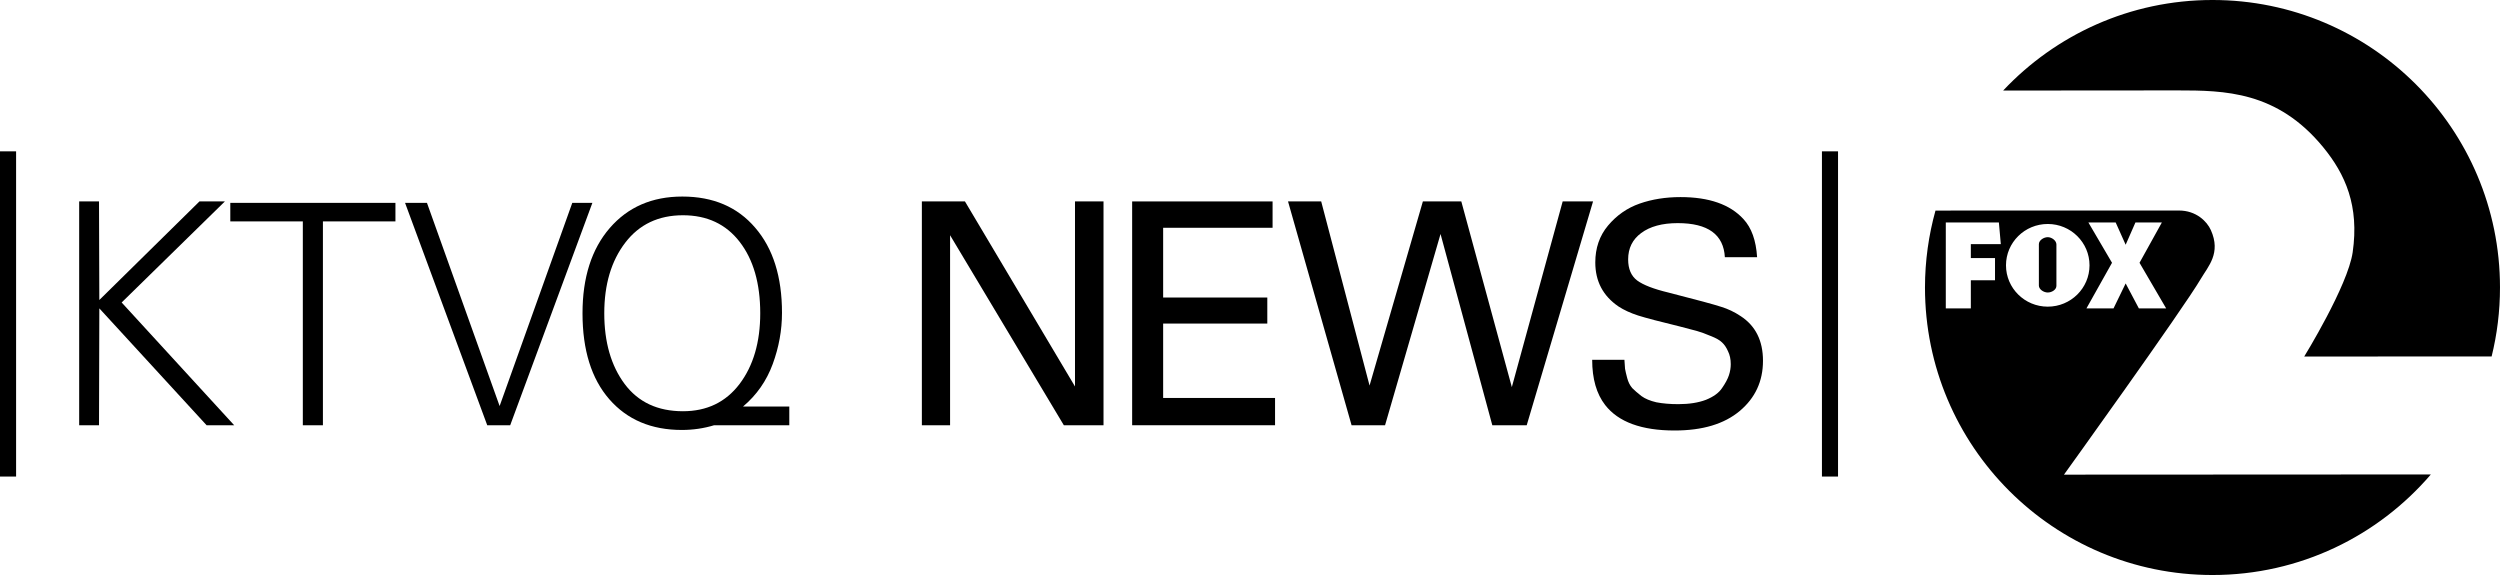 <?xml version="1.0" encoding="UTF-8" standalone="no"?>
<svg
   sodipodi:docname="KTVA_News_2001.svg"
   inkscape:version="1.3 (0e150ed6c4, 2023-07-21)"
   id="svg87"
   version="1.1"
   viewBox="0 0 657.551 151.239"
   height="151.239"
   width="657.551"
   xml:space="preserve"
   xmlns:inkscape="http://www.inkscape.org/namespaces/inkscape"
   xmlns:sodipodi="http://sodipodi.sourceforge.net/DTD/sodipodi-0.dtd"
   xmlns="http://www.w3.org/2000/svg"
   xmlns:svg="http://www.w3.org/2000/svg"
   xmlns:rdf="http://www.w3.org/1999/02/22-rdf-syntax-ns#"
   xmlns:cc="http://creativecommons.org/ns#"
   xmlns:dc="http://purl.org/dc/elements/1.1/"><defs
     id="defs81" /><sodipodi:namedview
     inkscape:pagecheckerboard="true"
     inkscape:document-rotation="0"
     fit-margin-bottom="0"
     fit-margin-right="0"
     fit-margin-left="0"
     fit-margin-top="0"
     units="px"
     inkscape:window-maximized="1"
     inkscape:window-y="-8"
     inkscape:window-x="-8"
     inkscape:window-height="1137"
     inkscape:window-width="1920"
     showgrid="false"
     inkscape:current-layer="text27"
     inkscape:document-units="px"
     inkscape:cy="78.214286"
     inkscape:cx="405.71429"
     inkscape:zoom="1.4"
     inkscape:pageshadow="2"
     inkscape:pageopacity="0.0"
     borderopacity="1.0"
     bordercolor="#666666"
     pagecolor="#ffffff"
     id="base"
     inkscape:showpageshadow="2"
     inkscape:deskcolor="#d1d1d1" /><g
     transform="translate(661.601,-333.805)"
     id="layer1"
     inkscape:groupmode="layer"
     inkscape:label="Layer 1"><path
       d="m -635.558,445.651 h -5.218 v -58.866 h 5.218 l 0.082,25.927 26.335,-25.927 h 6.686 l -27.15,26.579 29.596,32.286 h -7.256 l -28.21,-30.737 z"
       style="font-style:normal;font-variant:normal;font-weight:300;font-stretch:normal;font-size:151.964px;line-height:1.25;font-family:Univers;-inkscape-font-specification:'Univers Light';font-variant-ligatures:normal;font-variant-caps:normal;font-variant-numeric:normal;font-feature-settings:normal;text-align:start;letter-spacing:-4.15px;word-spacing:0px;writing-mode:lr-tb;text-anchor:start;fill:#000000;fill-opacity:1;stroke:none;stroke-width:1.529"
       id="path856"
       inkscape:connector-curvature="0" /><path
       d="m -419.132,445.651 v -58.866 h 11.333 l 28.944,48.674 v -48.674 h 7.501 v 58.866 h -10.436 l -29.922,-49.979 v 49.979 z"
       style="font-style:normal;font-variant:normal;font-weight:normal;font-stretch:normal;font-size:151.964px;line-height:1.25;font-family:Univers;-inkscape-font-specification:Univers;font-variant-ligatures:normal;font-variant-caps:normal;font-variant-numeric:normal;font-feature-settings:normal;text-align:start;letter-spacing:-4.15px;word-spacing:0px;writing-mode:lr-tb;text-anchor:start;fill:#000000;fill-opacity:1;stroke:none;stroke-width:1.529"
       id="path864"
       inkscape:connector-curvature="0" /><path
       d="m -363.822,445.651 v -58.866 h 36.934 v 6.93 h -28.781 v 18.345 h 27.395 v 6.849 h -27.395 v 19.568 h 29.433 v 7.175 z"
       style="font-style:normal;font-variant:normal;font-weight:normal;font-stretch:normal;font-size:151.964px;line-height:1.25;font-family:Univers;-inkscape-font-specification:Univers;font-variant-ligatures:normal;font-variant-caps:normal;font-variant-numeric:normal;font-feature-settings:normal;text-align:start;letter-spacing:-4.15px;word-spacing:0px;writing-mode:lr-tb;text-anchor:start;fill:#000000;fill-opacity:1;stroke:none;stroke-width:1.529"
       id="path866"
       inkscape:connector-curvature="0" /><path
       d="m -322.824,386.785 h 8.724 l 12.719,48.43 14.023,-48.43 h 10.11 l 13.29,48.837 13.371,-48.837 h 7.99 l -17.448,58.866 h -9.05 l -13.616,-50.305 -14.594,50.305 h -8.805 z"
       style="font-style:normal;font-variant:normal;font-weight:normal;font-stretch:normal;font-size:151.964px;line-height:1.25;font-family:Univers;-inkscape-font-specification:Univers;font-variant-ligatures:normal;font-variant-caps:normal;font-variant-numeric:normal;font-feature-settings:normal;text-align:start;letter-spacing:-4.15px;word-spacing:0px;writing-mode:lr-tb;text-anchor:start;fill:#000000;fill-opacity:1;stroke:none;stroke-width:1.529"
       id="path868"
       inkscape:connector-curvature="0" /><path
       d="m -242.824,428.447 h 8.479 q 0.082,1.386 0.163,2.364 0.163,0.897 0.571,2.446 0.408,1.549 1.305,2.609 0.978,0.978 2.446,2.12 1.468,1.06 3.914,1.631 2.527,0.489 5.789,0.489 4.24,0 7.256,-1.141 3.017,-1.223 4.24,-3.098 1.304,-1.875 1.794,-3.343 0.489,-1.468 0.489,-2.935 0,-1.957 -0.734,-3.424 -0.652,-1.468 -1.549,-2.283 -0.897,-0.897 -3.017,-1.712 -2.12,-0.897 -3.587,-1.305 -1.468,-0.408 -4.647,-1.223 -7.745,-1.875 -10.844,-2.854 -3.017,-0.978 -5.136,-2.364 -6.115,-4.158 -6.115,-11.577 0,-5.707 3.343,-9.702 3.424,-4.077 8.316,-5.789 4.892,-1.712 10.762,-1.712 11.251,0 16.551,5.789 3.18,3.424 3.587,10.028 h -8.479 q -0.489,-8.968 -12.393,-8.968 -6.115,0 -9.621,2.609 -3.424,2.527 -3.424,6.93 0,3.75 2.364,5.544 2.446,1.794 8.235,3.18 11.17,2.854 13.86,3.75 2.691,0.815 5.136,2.446 5.87,3.832 5.87,11.741 0,8.072 -6.115,13.208 -6.115,5.136 -17.122,5.136 -13.045,0 -18.263,-6.686 -3.424,-4.403 -3.424,-11.904 z"
       style="font-style:normal;font-variant:normal;font-weight:normal;font-stretch:normal;font-size:151.964px;line-height:1.25;font-family:Univers;-inkscape-font-specification:Univers;font-variant-ligatures:normal;font-variant-caps:normal;font-variant-numeric:normal;font-feature-settings:normal;text-align:start;letter-spacing:-4.15px;word-spacing:0px;writing-mode:lr-tb;text-anchor:start;fill:#000000;fill-opacity:1;stroke:none;stroke-width:1.529"
       id="path870"
       inkscape:connector-curvature="0" /><path
       inkscape:connector-curvature="0"
       style="opacity:1;fill:#000000;fill-opacity:1;fill-rule:nonzero;stroke:none;stroke-width:2.582;stroke-linecap:round;stroke-linejoin:miter;stroke-miterlimit:4;stroke-dasharray:none;stroke-opacity:1;paint-order:markers fill stroke"
       d="m -182.394,373.611 h 4.234 v 85.536 h -4.234 z"
       id="path823" /><path
       id="path881"
       d="m -661.601,373.611 h 4.234 v 85.536 h -4.234 z"
       style="opacity:1;fill:#000000;fill-opacity:1;fill-rule:nonzero;stroke:none;stroke-width:2.582;stroke-linecap:round;stroke-linejoin:miter;stroke-miterlimit:4;stroke-dasharray:none;stroke-opacity:1;paint-order:markers fill stroke"
       inkscape:connector-curvature="0" /><g
       transform="translate(8,40)"
       style="font-size:122.667px;line-height:1.25;font-family:'Univers 45 Light';-inkscape-font-specification:'Univers 45 Light, ';fill:#000000"
       id="text27"
       aria-label="FXS"><path
         style="font-size:34.667px;fill:#000000;stroke-width:0"
         d="M -513.99,345.924 Z"
         id="path8" /><path
         style="font-size:34.667px;fill:#000000;stroke-width:0"
         d="M -457.125,405.651 Z"
         id="path7" /><path
         style="font-size:34.667px;fill:#000000;stroke-width:0"
         d="M -480.61,342.109 Z"
         id="path6" /><path
         style="font-size:34.667px;fill:#000000;stroke-width:0"
         d="m -538.19,400.604 v 0 l 19.114,-53.448 h 5.285 l -21.617,58.494 h -6.04 l -21.617,-58.494 h 5.762 z"
         id="path4" /><path
         style="font-size:34.667px;fill:#000000;stroke-width:0"
         d="M -610.299,345.924 Z"
         id="path3" /><path
         style="font-size:34.667px;fill:#000000;stroke-width:0"
         d="M -587.132,405.651 Z"
         id="path2" /><path
         style="font-size:34.667px;fill:#000000;stroke-width:0"
         d="M -587.29,342.109 Z"
         id="path1" /><path
         style="font-size:34.667px;fill:#000000;stroke-width:0"
         d="m -609.027,347.156 h 43.434 v 4.888 h -19.074 v 53.607 h -5.285 v -53.607 h -19.074 z"
         id="text1" /><path
         id="path24-2"
         style="fill:#000000;fill-opacity:1;fill-rule:evenodd;stroke:none;stroke-width:0.094"
         d="m -96.485,349.174 c -6.076,0 -38.351,0.008 -64.043,0.015 -1.789,6.444 -2.763,13.224 -2.763,20.237 0,41.765 33.856,75.618 75.622,75.618 22.986,0 43.562,-10.266 57.43,-26.449 l -96.496,0.05 c 0,0 31.218,-43.376 35.999,-51.513 1.949,-3.314 5.352,-6.737 2.639,-12.803 -1.027,-2.299 -3.871,-5.154 -8.389,-5.154 z m -61.331,3.142 h 13.964 l 0.507,5.705 h -7.884 v 3.659 h 6.359 v 5.835 h -6.359 v 7.41 h -6.587 z m 37.501,0 h 7.181 l 2.626,5.861 2.572,-5.861 h 6.954 l -5.88,10.607 7.011,12.002 h -7.181 l -3.477,-6.57 -3.193,6.57 h -7.124 l 6.73,-12.002 z m -10.684,0.401 c 6.066,0 10.984,4.868 10.984,10.874 0,6.003 -4.918,10.871 -10.984,10.871 -6.066,0 -10.984,-4.869 -10.984,-10.871 0,-6.007 4.918,-10.874 10.984,-10.874 z m 0,3.47 c -1.064,0 -2.335,0.824 -2.335,1.835 v 10.888 c 0,1.015 1.271,1.832 2.335,1.832 1.064,0 2.278,-0.738 2.278,-1.748 v -10.888 c 0,-1.012 -1.214,-1.919 -2.278,-1.919 z m 34.061,-38.602 c 12.452,0 26.249,0.188 38.345,14.892 5.906,7.186 9.549,15.492 7.794,27.687 -1.279,8.825 -12.749,27.42 -12.749,27.42 l 49.298,-0.029 c 1.432,-5.806 2.199,-11.879 2.199,-18.129 0,-41.761 -33.853,-75.621 -75.618,-75.621 -21.712,0 -41.271,9.163 -55.062,23.817 21.388,-0.02 42.012,-0.037 45.793,-0.037"
         inkscape:connector-curvature="0" /><path
         d="m -474.165,400.728 v 0 h 12.167 v 4.923 h -19.771 q -4.082,1.241 -8.485,1.241 -12.047,0 -19.09,-8.084 -7.044,-8.084 -7.044,-22.612 0,-14.128 7.164,-22.412 7.164,-8.284 19.09,-8.284 12.167,0 19.17,8.204 7.044,8.164 7.044,22.372 0,6.844 -2.441,13.487 -2.441,6.644 -7.804,11.166 z m -36.5,-24.533 q 0,11.406 5.363,18.61 5.363,7.164 15.328,7.164 9.445,0 14.888,-7.164 5.443,-7.204 5.443,-18.61 0,-11.766 -5.403,-18.77 -5.403,-7.004 -14.928,-7.004 -9.645,0 -15.168,7.204 -5.523,7.204 -5.523,18.57 z"
         id="text2"
         style="font-size:34.667px;stroke-width:0"
         aria-label="Q" /></g></g></svg>
